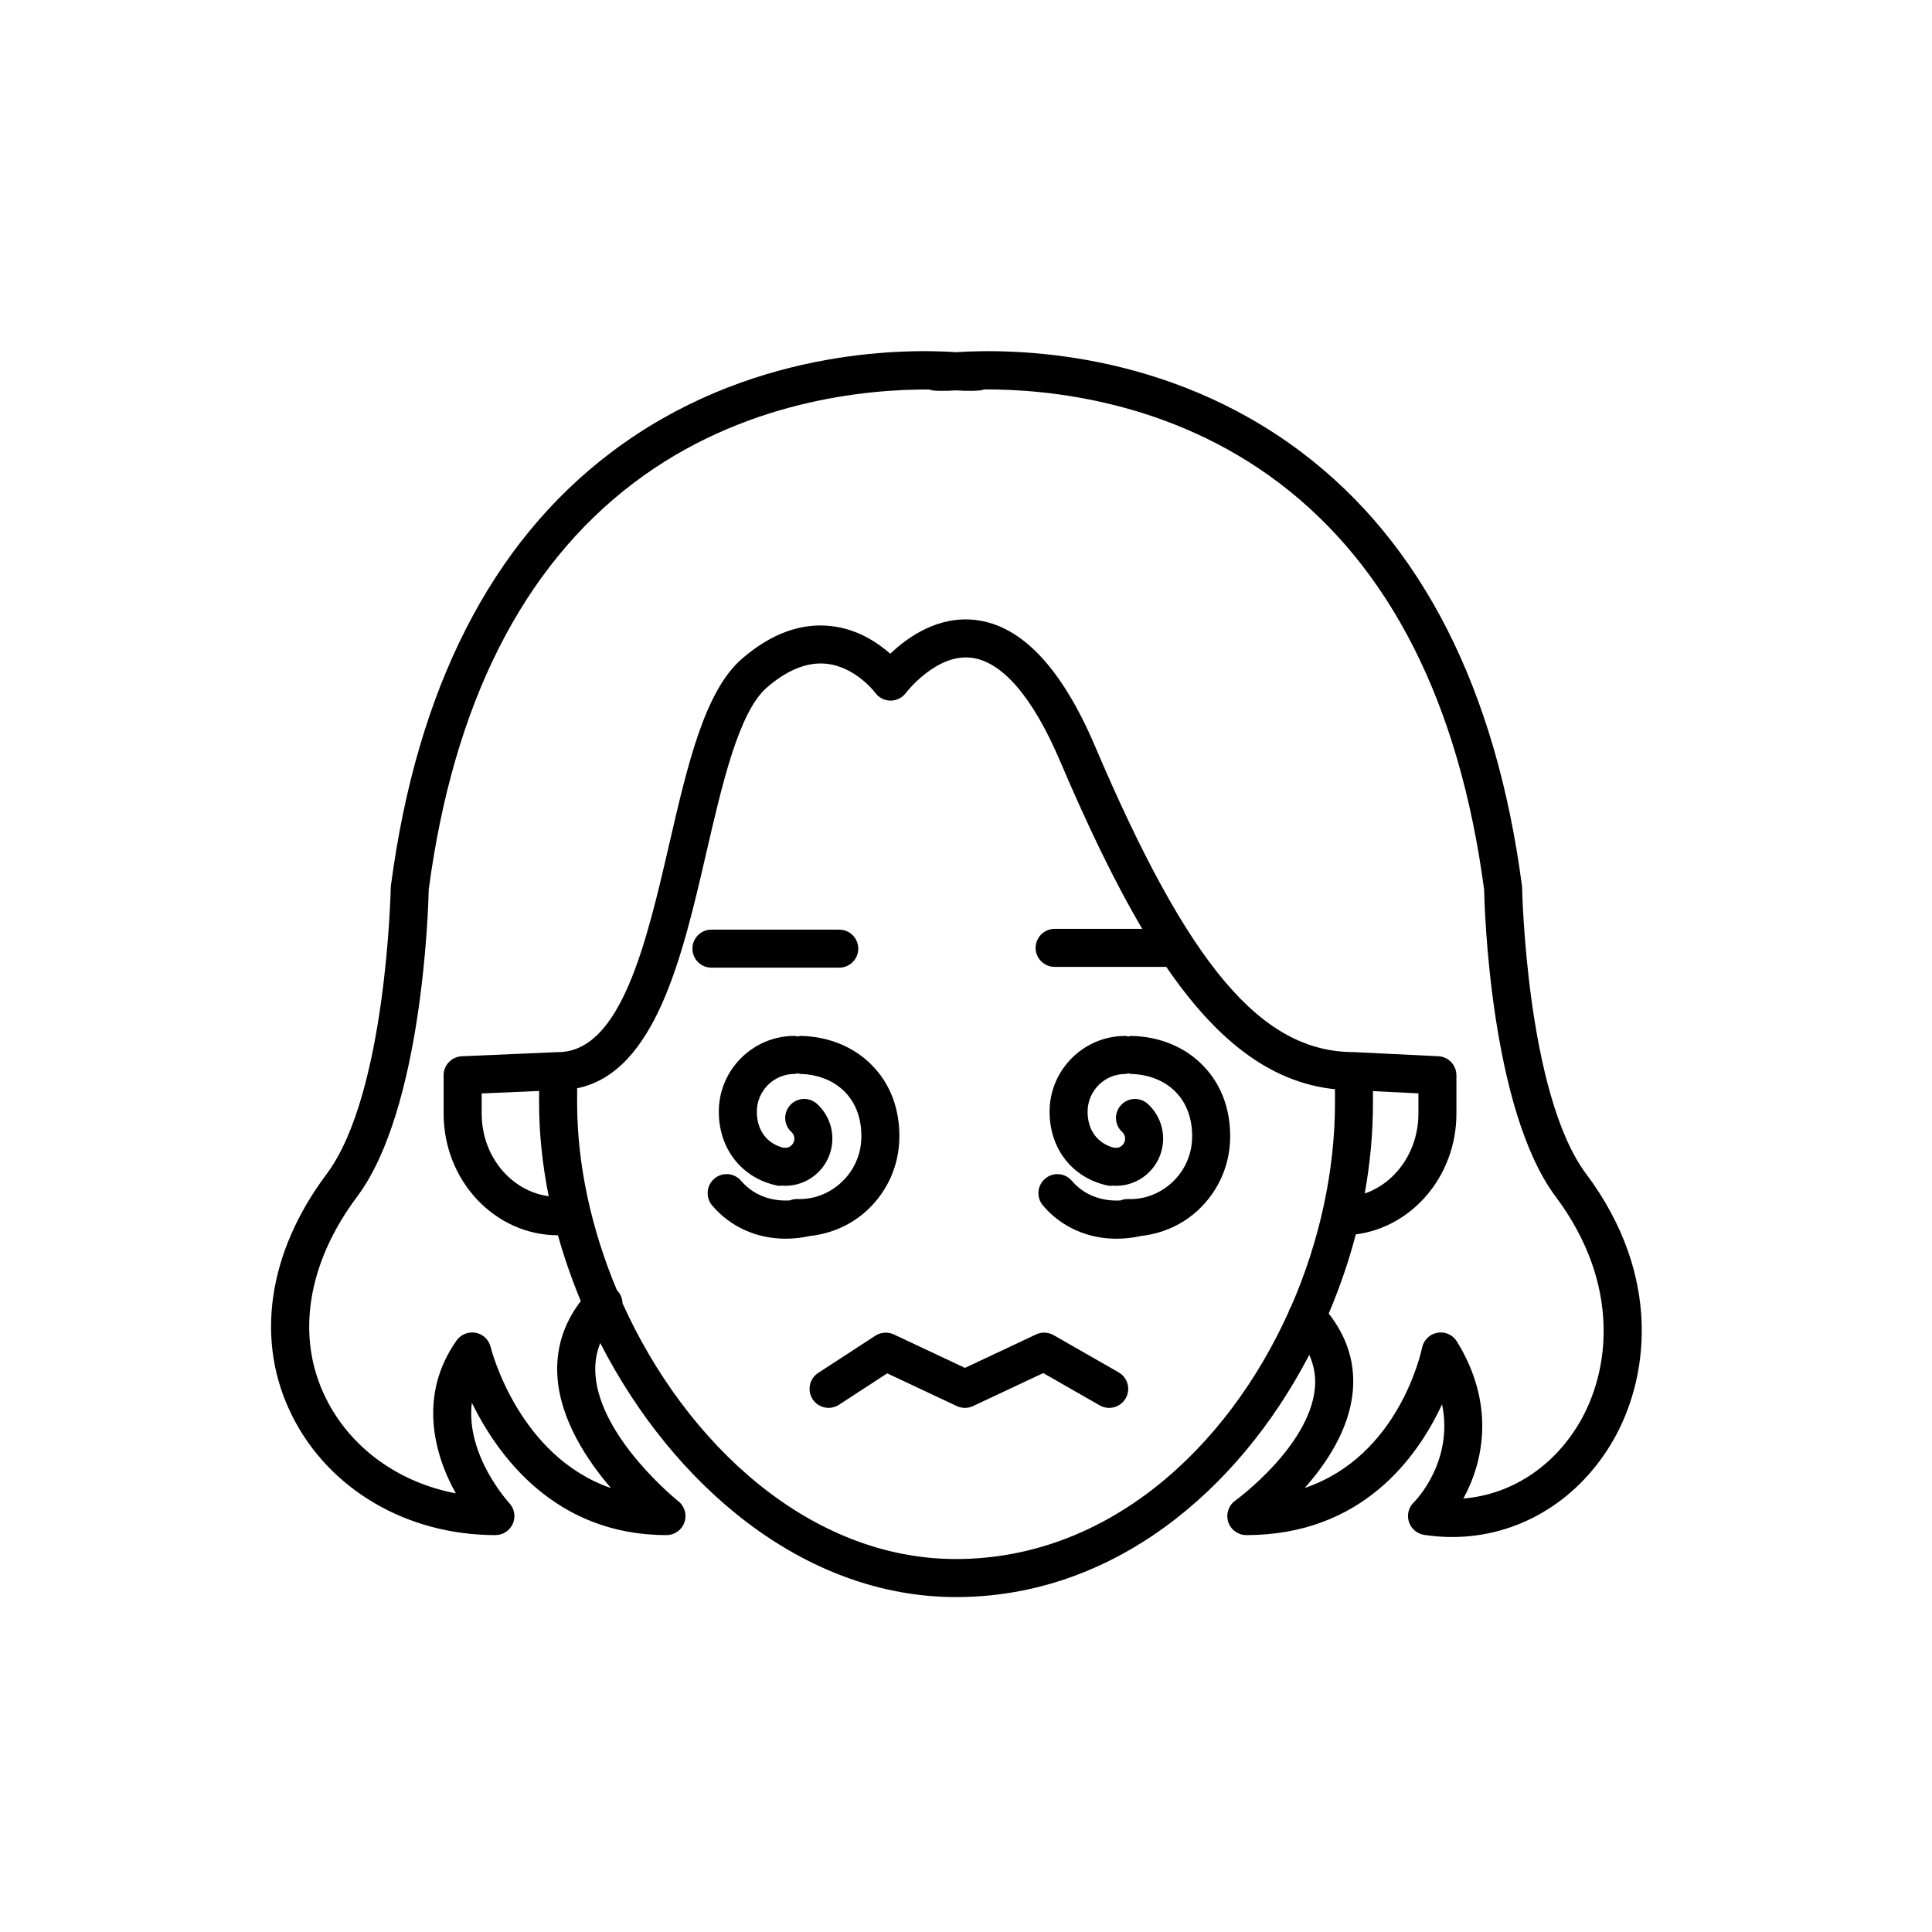 <?xml version="1.0" encoding="UTF-8"?>
<!-- Uploaded to: ICON Repo, www.iconrepo.com, Generator: ICON Repo Mixer Tools -->
<svg fill="#000000" width="800px" height="800px" version="1.1" viewBox="144 144 512 512" xmlns="http://www.w3.org/2000/svg">
 <g>
  <path d="m564.34 455.09c-15.828-21.16-16.953-75.285-16.965-75.832-0.004-0.191-0.02-0.383-0.047-0.57-6.883-52.105-26.516-90.727-58.348-114.79-36.109-27.297-76.805-27.531-91.516-26.566-14.691-0.973-55.398-0.746-91.523 26.566-31.824 24.062-51.457 62.684-58.344 114.79-0.023 0.191-0.039 0.383-0.047 0.574-0.012 0.543-1.133 54.668-16.965 75.828-15.715 21-19.055 44.371-9.164 64.113 9.766 19.504 30.406 31.613 53.867 31.613 2.004 0 3.824-1.188 4.621-3.031 0.801-1.844 0.43-3.984-0.941-5.453-0.145-0.152-11.621-12.645-9.926-26.602 6.879 14.062 22.105 35.086 51.59 35.086 2.144 0 4.051-1.359 4.75-3.379 0.711-2.019 0.055-4.273-1.621-5.602-0.207-0.168-20.715-16.645-21.961-33.504-0.223-2.984 0.223-5.769 1.273-8.414 19.211 37.508 53.785 67.324 94.281 67.324 41.414 0 74.77-27.953 93.621-64.199 1.246 2.836 1.785 5.777 1.48 8.906-1.523 15.48-20.914 29.598-21.109 29.738-1.777 1.281-2.527 3.559-1.855 5.637 0.672 2.082 2.606 3.492 4.793 3.492 30.582 0 45.344-20.551 51.879-34.668 3.117 15.16-6.996 25.508-7.512 26.027-1.367 1.34-1.859 3.324-1.273 5.144 0.586 1.812 2.144 3.144 4.035 3.438 2.492 0.383 4.973 0.57 7.426 0.57 17.043 0 32.754-9.059 42.168-24.754 10.07-16.797 13.613-44.391-6.668-71.484zm-166.98 102.07c-38.777 0-71.598-30.555-88.387-67.789-0.02-1.266-0.523-2.5-1.484-3.461-6.75-16.078-10.543-33.23-10.543-49.609v-3.898c20.797-4.254 27.91-35.039 34.238-62.434 4.254-18.391 8.645-37.398 16.082-43.805 5.473-4.711 10.801-6.82 15.863-6.246 7.691 0.863 12.773 7.617 12.809 7.664 0.945 1.305 2.453 2.082 4.07 2.086h0.016c1.602 0 3.113-0.766 4.066-2.062 0.074-0.105 7.969-10.363 17.254-9.305 8.203 0.945 16.348 10.398 23.562 27.332 7.184 16.867 14.324 31.859 21.809 44.523h-23.227c-2.785 0-5.039 2.258-5.039 5.039s2.254 5.039 5.039 5.039h29.59c12.934 18.895 27.188 30.625 44.703 32.422v3.652c0 18.082-4.137 36.812-11.652 53.984-0.293 0.441-0.504 0.902-0.641 1.402-16.441 36.441-48.191 65.465-88.129 65.465zm165-35.77c-6.977 11.637-18.203 18.727-30.551 19.734 5.379-9.82 8.504-25.035-1.715-41.621-1.082-1.762-3.141-2.68-5.164-2.312-2.035 0.359-3.648 1.93-4.066 3.949-0.281 1.367-6.219 28.781-31.086 37.176 5.848-6.609 11.73-15.516 12.699-25.363 0.746-7.523-1.391-14.52-6.352-20.844 2.883-6.828 5.324-13.844 7.168-20.98 15.008-1.93 26.672-15.547 26.672-32.012v-10.168c0-2.684-2.106-4.902-4.785-5.031l-21.871-1.074c-0.168-0.016-0.332-0.023-0.504-0.023-24.527 0-43.77-22.746-68.645-81.137-8.836-20.746-19.492-31.98-31.668-33.387-9.992-1.152-18.027 4.625-22.562 8.949-3.375-2.988-8.695-6.516-15.559-7.32-7.992-0.941-15.973 1.953-23.695 8.605-9.945 8.559-14.5 28.289-19.324 49.176-5.977 25.836-12.734 55.117-29.461 55.117-0.039 0-0.07 0.02-0.105 0.02-0.039 0.004-0.074-0.02-0.109-0.016l-25.293 1.094c-2.695 0.117-4.82 2.336-4.82 5.031v10.176c0 17.766 13.586 32.219 30.301 32.234 1.641 5.883 3.672 11.715 6.051 17.434-4.644 6.055-6.723 12.867-6.172 20.297 0.84 11.25 7.723 21.75 14.168 29.262-24.258-8.375-31.562-36.059-31.91-37.438-0.484-1.91-2.031-3.367-3.965-3.723-1.898-0.344-3.894 0.434-5.031 2.039-10.055 14.219-6.223 29.77-0.207 40.52-15.125-2.875-27.805-11.941-34.375-25.074-8.117-16.207-5.117-35.734 8.227-53.57 17.312-23.137 18.859-76.43 18.969-81.395 6.543-49.125 24.812-85.371 54.289-107.71 28.773-21.805 61.477-24.867 78.332-24.781 0.906 0.48 4.641 0.402 7.144 0.23 2.609 0.172 6.453 0.246 7.371-0.25 16.836-0.098 49.367 2.969 78.152 24.727 29.543 22.34 47.848 58.602 54.395 107.8 0.105 4.969 1.664 58.262 18.969 81.395 17.285 23.109 14.477 46.285 6.09 60.273zm-56.691-61.102c1.438-8 2.18-16.051 2.18-23.98v-3.148l12.047 0.594v5.367c-0.004 9.93-5.996 18.352-14.227 21.168zm-216.26 0.727c-9.98-1.359-17.758-10.602-17.758-21.887v-5.352l15.215-0.66v3.184c-0.008 8.129 0.891 16.43 2.543 24.715z"/>
  <path d="m366.41 400.44c2.785 0 5.039-2.258 5.039-5.039s-2.254-5.039-5.039-5.039h-33.871c-2.785 0-5.039 2.258-5.039 5.039s2.254 5.039 5.039 5.039z"/>
  <path d="m462.54 426.11c-4.731-4.727-11.34-7.41-18.59-7.578h-0.109c-0.293 0-0.539 0.109-0.816 0.16-0.277-0.047-0.523-0.16-0.805-0.16-11.07 0-20.07 9.004-20.07 20.07 0 9.801 5.977 17.473 15.215 19.539 0.371 0.086 0.742 0.121 1.109 0.121 0.145 0 0.289-0.059 0.434-0.074 0.281 0.02 0.562 0.07 0.84 0.07 5.984 0 11.285-4.316 12.316-10.41 0.711-4.203-0.742-8.43-3.883-11.297-2.047-1.875-5.234-1.742-7.113 0.316-1.879 2.051-1.742 5.238 0.316 7.113 0.605 0.555 0.883 1.371 0.742 2.188-0.215 1.32-1.438 2.223-2.793 1.984-0.055-0.012-0.105 0.016-0.156 0.004-4.336-1.152-6.953-4.66-6.953-9.551 0-5.512 4.488-9.996 9.996-9.996 0.281 0 0.523-0.117 0.797-0.16 0.242 0.047 0.457 0.156 0.715 0.16 4.656 0.105 8.812 1.754 11.707 4.637 3.047 3.043 4.602 7.301 4.484 12.324-0.105 4.43-1.926 8.551-5.129 11.613-3.203 3.062-7.453 4.742-11.836 4.578-0.727-0.016-1.406 0.121-2.023 0.371-5.129 0.281-9.777-1.543-12.863-5.184-1.785-2.125-4.969-2.41-7.098-0.594-2.125 1.793-2.394 4.973-0.594 7.098 4.836 5.723 11.844 8.82 19.492 8.82 2.09 0 4.231-0.23 6.387-0.707 0.004 0 0.004-0.004 0.012-0.004 5.785-0.629 11.203-3.012 15.48-7.098 5.148-4.918 8.082-11.547 8.246-18.66 0.172-7.856-2.402-14.664-7.457-19.695z"/>
  <path d="m374.09 464.46c5.148-4.918 8.082-11.547 8.246-18.66 0.176-7.856-2.398-14.664-7.453-19.695-4.731-4.727-11.34-7.41-18.59-7.578h-0.109c-0.293 0-0.539 0.109-0.816 0.16-0.277-0.047-0.523-0.16-0.805-0.16-11.07 0-20.07 9.004-20.07 20.07 0 9.801 5.977 17.473 15.215 19.539 0.371 0.086 0.742 0.121 1.109 0.121 0.145 0 0.289-0.059 0.434-0.074 0.281 0.02 0.562 0.07 0.84 0.07 5.984 0 11.285-4.316 12.316-10.41 0.711-4.203-0.742-8.43-3.883-11.297-2.047-1.875-5.234-1.742-7.113 0.316-1.879 2.051-1.742 5.238 0.316 7.113 0.605 0.555 0.883 1.371 0.742 2.188-0.215 1.32-1.445 2.223-2.793 1.984-0.055-0.012-0.105 0.016-0.156 0.004-4.336-1.152-6.953-4.66-6.953-9.551 0-5.512 4.488-9.996 9.996-9.996 0.281 0 0.523-0.117 0.797-0.16 0.242 0.047 0.457 0.156 0.715 0.16 4.656 0.105 8.812 1.754 11.707 4.637 3.047 3.043 4.602 7.301 4.484 12.324-0.105 4.43-1.926 8.551-5.129 11.613-3.199 3.059-7.422 4.742-11.836 4.578-0.715-0.016-1.387 0.121-2.004 0.371-5.141 0.289-9.801-1.543-12.883-5.184-1.785-2.125-4.969-2.41-7.098-0.594-2.125 1.793-2.394 4.973-0.594 7.098 4.836 5.723 11.844 8.82 19.492 8.82 2.09 0 4.231-0.23 6.387-0.707 0.004 0 0.004-0.004 0.012-0.004 5.781-0.629 11.199-3.012 15.477-7.098z"/>
  <path d="m440.45 507.69-17.234-9.863c-1.422-0.812-3.152-0.883-4.644-0.188l-18.852 8.863-18.852-8.863c-1.57-0.734-3.426-0.609-4.891 0.336l-15.145 9.863c-2.332 1.523-2.992 4.641-1.473 6.973 1.516 2.332 4.641 2.984 6.973 1.473l12.793-8.332 18.453 8.676c1.352 0.641 2.934 0.641 4.281 0l18.625-8.75 14.957 8.566c0.789 0.453 1.652 0.664 2.5 0.664 1.75 0 3.449-0.91 4.379-2.535 1.383-2.418 0.547-5.504-1.871-6.883z"/>
 </g>
</svg>